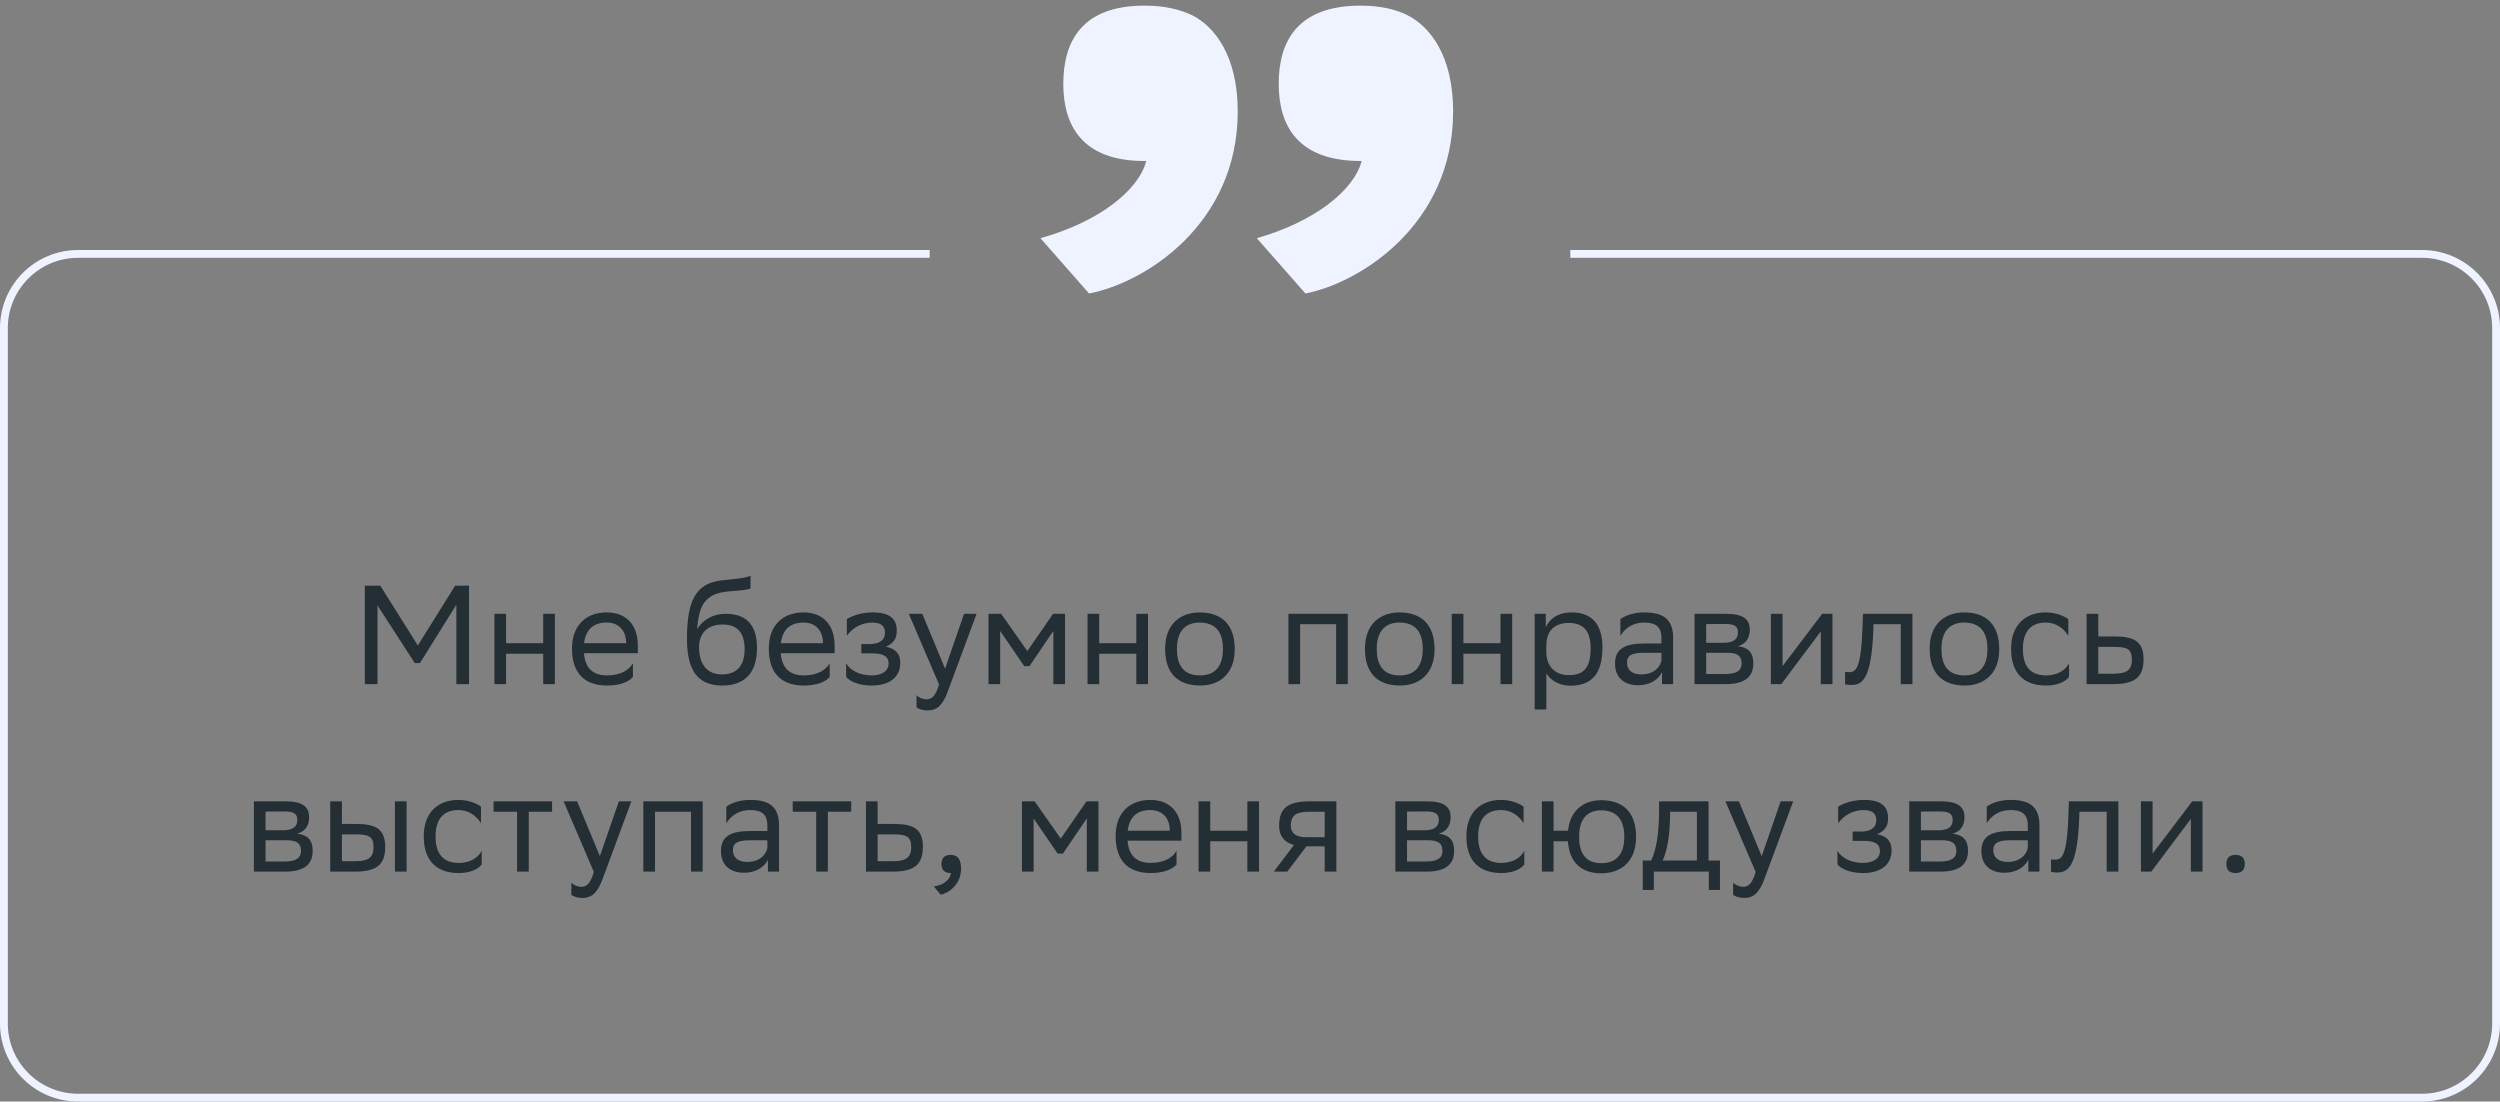 <svg xmlns="http://www.w3.org/2000/svg" width="320" height="141" viewBox="0 0 320 141" fill="none"><rect x="0" y="0" width="320" height="141" fill="#808080" stroke="none"/><path d="M58.416 87.569V77.399L53.754 84.869H53.088L48.318 77.489V87.569H46.698V74.969H48.678L53.484 82.619L58.254 74.969H60.036V87.569H58.416ZM69.53 87.569V83.681H64.778V87.569H63.284V78.569H64.778V82.331H69.53V78.569H71.024V87.569H69.53ZM77.663 78.389C80.147 78.389 81.641 79.973 81.641 82.637V83.609H74.747C74.891 85.553 75.935 86.453 77.699 86.453C79.427 86.453 80.525 85.769 81.011 84.905V86.651C80.561 87.209 79.463 87.749 77.699 87.749C74.855 87.749 73.217 86.183 73.217 83.033C73.217 79.919 75.125 78.389 77.663 78.389ZM77.663 79.685C75.971 79.685 74.963 80.585 74.765 82.331H80.147V82.313C80.147 80.585 79.085 79.685 77.663 79.685ZM96.068 73.691V75.311C95.708 75.509 94.844 75.581 93.368 75.689C90.092 75.941 89.48 77.615 89.228 80.513C90.056 79.235 91.352 78.569 92.882 78.569C95.24 78.569 96.896 79.685 96.896 82.943C96.896 86.129 95.312 87.749 92.468 87.749C89.39 87.749 87.932 85.931 87.932 81.773C87.932 76.805 89.102 74.735 92.234 74.303C93.17 74.177 95.33 74.069 96.068 73.691ZM89.48 82.835C89.48 84.959 90.47 86.327 92.396 86.327C94.07 86.327 95.312 85.445 95.312 83.123C95.312 80.819 94.232 79.937 92.486 79.937C90.65 79.937 89.48 80.981 89.48 82.835ZM102.852 78.389C105.336 78.389 106.83 79.973 106.83 82.637V83.609H99.936C100.08 85.553 101.124 86.453 102.888 86.453C104.616 86.453 105.714 85.769 106.2 84.905V86.651C105.75 87.209 104.652 87.749 102.888 87.749C100.044 87.749 98.406 86.183 98.406 83.033C98.406 79.919 100.314 78.389 102.852 78.389ZM102.852 79.685C101.16 79.685 100.152 80.585 99.954 82.331H105.336V82.313C105.336 80.585 104.274 79.685 102.852 79.685ZM108.306 86.651V84.905C108.81 85.769 109.962 86.453 111.6 86.453C112.842 86.435 113.742 85.931 113.742 84.923C113.742 83.969 113.004 83.627 111.6 83.627H110.25V82.439H111.33C112.464 82.439 113.274 82.007 113.274 80.999C113.274 80.153 112.842 79.721 111.69 79.685C110.286 79.685 109.098 80.369 108.396 81.377V79.253C109.08 78.803 110.304 78.389 111.69 78.389H111.726C114.012 78.389 114.786 79.307 114.786 80.729C114.786 81.863 114.282 82.367 113.4 82.781C114.588 83.015 115.236 83.645 115.236 84.833C115.236 86.867 113.598 87.749 111.6 87.749C109.926 87.749 108.774 87.209 108.306 86.651ZM120.195 87.605L116.325 78.569H118.053L120.969 85.589L123.399 78.569H125.001L121.311 88.523C120.609 90.431 119.799 90.935 118.755 90.935C118.179 90.935 117.585 90.773 117.315 90.539V88.991C117.585 89.261 118.089 89.513 118.575 89.513C119.133 89.513 119.727 89.279 120.195 87.605ZM134.828 87.569V80.765L131.768 85.265H131.102L128.024 80.765V87.569H126.53V78.569H128.15L131.498 83.339L134.792 78.569H136.322V87.569H134.828ZM145.45 87.569V83.681H140.698V87.569H139.204V78.569H140.698V82.331H145.45V78.569H146.944V87.569H145.45ZM149.137 83.033C149.137 79.919 151.045 78.389 153.583 78.389C156.409 78.407 158.047 79.973 158.047 83.105C158.047 86.219 156.139 87.749 153.601 87.749C150.757 87.731 149.137 86.183 149.137 83.033ZM150.649 83.033V83.087C150.649 85.391 151.693 86.453 153.601 86.453C155.491 86.453 156.535 85.319 156.535 83.105V83.051C156.535 80.765 155.473 79.703 153.583 79.685C151.693 79.685 150.649 80.819 150.649 83.033ZM171.022 87.569V79.901H166.414V87.569H164.92V78.569H172.516V87.569H171.022ZM174.713 83.033C174.713 79.919 176.621 78.389 179.159 78.389C181.985 78.407 183.623 79.973 183.623 83.105C183.623 86.219 181.715 87.749 179.177 87.749C176.333 87.731 174.713 86.183 174.713 83.033ZM176.225 83.033V83.087C176.225 85.391 177.269 86.453 179.177 86.453C181.067 86.453 182.111 85.319 182.111 83.105V83.051C182.111 80.765 181.049 79.703 179.159 79.685C177.269 79.685 176.225 80.819 176.225 83.033ZM192.067 87.569V83.681H187.315V87.569H185.821V78.569H187.315V82.331H192.067V78.569H193.561V87.569H192.067ZM196.438 90.809V78.569H197.86V80.297C198.31 79.253 199.372 78.389 201.19 78.389C203.584 78.389 205.114 79.721 205.114 82.871C205.114 86.417 203.584 87.767 201.01 87.767C199.498 87.767 198.436 87.029 197.932 86.183V90.809H196.438ZM197.932 82.583V83.447C197.932 85.319 199.084 86.417 200.776 86.417C202.756 86.417 203.602 85.463 203.602 82.961C203.602 80.549 202.486 79.739 200.794 79.739C198.922 79.739 197.968 80.783 197.932 82.583ZM207.41 81.377V79.253C208.004 78.803 209.084 78.389 210.47 78.389C212.774 78.389 214.16 79.163 214.16 81.629V87.569H212.738V86.039C212.27 87.029 211.118 87.713 209.696 87.713C207.914 87.713 206.726 86.759 206.726 84.923C206.726 82.943 208.13 82.367 210.524 82.367H212.666V81.647C212.666 80.117 211.766 79.685 210.47 79.685C209.066 79.685 208.022 80.369 207.41 81.377ZM210.074 86.327C211.91 86.327 212.576 85.139 212.666 84.527V83.555H210.578C208.958 83.555 208.256 83.807 208.256 84.833C208.256 85.715 208.868 86.327 210.074 86.327ZM216.899 87.569V78.569H220.913C223.199 78.569 223.973 79.307 223.973 80.603C223.973 81.737 223.397 82.475 222.425 82.709C223.577 82.853 224.423 83.321 224.423 84.905C224.423 86.687 223.289 87.569 220.841 87.569H216.899ZM218.393 86.273H220.823C222.299 86.273 222.929 85.823 222.929 84.923C222.929 83.843 222.227 83.555 221.093 83.555H218.393V86.273ZM218.393 82.277H220.607C221.723 82.277 222.461 81.935 222.461 80.945C222.461 80.063 221.867 79.865 220.733 79.865L218.393 79.883V82.277ZM228.004 87.569H226.672V78.569H228.166V85.265L233.242 78.569H234.556V87.569H233.062V80.819L228.166 87.353L228.004 87.569ZM243.298 87.569V79.901H239.806L239.788 80.585C239.554 87.299 238.204 87.677 236.89 87.677C236.602 87.677 236.35 87.641 236.17 87.587V85.985C236.332 86.021 236.494 86.039 236.62 86.039C237.538 86.039 238.24 85.787 238.42 79.811L238.456 78.569H244.792V87.569H243.298ZM246.994 83.033C246.994 79.919 248.902 78.389 251.44 78.389C254.266 78.407 255.904 79.973 255.904 83.105C255.904 86.219 253.996 87.749 251.458 87.749C248.614 87.731 246.994 86.183 246.994 83.033ZM248.506 83.033V83.087C248.506 85.391 249.55 86.453 251.458 86.453C253.348 86.453 254.392 85.319 254.392 83.105V83.051C254.392 80.765 253.33 79.703 251.44 79.685C249.55 79.685 248.506 80.819 248.506 83.033ZM264.834 86.651C264.42 87.209 263.43 87.749 261.9 87.749C259.056 87.749 257.418 86.183 257.418 83.033C257.418 79.919 259.326 78.389 261.864 78.389C263.07 78.389 264.15 78.803 264.744 79.253V81.377C264.132 80.369 263.088 79.685 261.864 79.685C259.974 79.685 258.93 80.819 258.93 83.033V83.087C258.93 85.391 259.992 86.453 261.9 86.453C263.394 86.453 264.384 85.769 264.834 84.905V86.651ZM274.375 84.401C274.357 86.723 273.241 87.569 270.415 87.569H267.085V78.569H268.579V81.467H270.649C273.097 81.467 274.375 82.043 274.375 84.401ZM272.881 84.383C272.845 83.051 272.287 82.799 270.487 82.799H268.579V86.237H270.397C272.125 86.237 272.881 85.877 272.881 84.383ZM32.496 111.569V102.569H36.51C38.796 102.569 39.57 103.307 39.57 104.603C39.57 105.737 38.994 106.475 38.022 106.709C39.174 106.853 40.02 107.321 40.02 108.905C40.02 110.687 38.886 111.569 36.438 111.569H32.496ZM33.99 110.273H36.42C37.896 110.273 38.526 109.823 38.526 108.923C38.526 107.843 37.824 107.555 36.69 107.555H33.99V110.273ZM33.99 106.277H36.204C37.32 106.277 38.058 105.935 38.058 104.945C38.058 104.063 37.464 103.865 36.33 103.865L33.99 103.883V106.277ZM42.269 111.569V102.569H43.763V105.467H45.581C48.011 105.467 49.289 106.043 49.307 108.383C49.307 110.723 48.191 111.569 45.347 111.569H42.269ZM50.549 111.569V102.569H52.043V111.569H50.549ZM47.813 108.383C47.777 107.051 47.219 106.799 45.419 106.799H43.763V110.237H45.329C47.057 110.237 47.813 109.877 47.813 108.383ZM61.657 110.651C61.243 111.209 60.253 111.749 58.723 111.749C55.879 111.749 54.241 110.183 54.241 107.033C54.241 103.919 56.149 102.389 58.687 102.389C59.893 102.389 60.973 102.803 61.567 103.253V105.377C60.955 104.369 59.911 103.685 58.687 103.685C56.797 103.685 55.753 104.819 55.753 107.033V107.087C55.753 109.391 56.815 110.453 58.723 110.453C60.217 110.453 61.207 109.769 61.657 108.905V110.651ZM66.187 111.569V103.901H63.181V102.569H70.669V103.901H67.681V111.569H66.187ZM76.012 111.605L72.142 102.569H73.87L76.786 109.589L79.216 102.569H80.818L77.128 112.523C76.426 114.431 75.616 114.935 74.572 114.935C73.996 114.935 73.402 114.773 73.132 114.539V112.991C73.402 113.261 73.906 113.513 74.392 113.513C74.95 113.513 75.544 113.279 76.012 111.605ZM88.449 111.569V103.901H83.841V111.569H82.347V102.569H89.943V111.569H88.449ZM92.968 105.377V103.253C93.562 102.803 94.642 102.389 96.028 102.389C98.332 102.389 99.718 103.163 99.718 105.629V111.569H98.296V110.039C97.828 111.029 96.676 111.713 95.254 111.713C93.472 111.713 92.284 110.759 92.284 108.923C92.284 106.943 93.688 106.367 96.082 106.367H98.224V105.647C98.224 104.117 97.324 103.685 96.028 103.685C94.624 103.685 93.58 104.369 92.968 105.377ZM95.632 110.327C97.468 110.327 98.134 109.139 98.224 108.527V107.555H96.136C94.516 107.555 93.814 107.807 93.814 108.833C93.814 109.715 94.426 110.327 95.632 110.327ZM104.473 111.569V103.901H101.467V102.569H108.955V103.901H105.967V111.569H104.473ZM118.131 108.401C118.113 110.723 116.997 111.569 114.171 111.569H110.841V102.569H112.335V105.467H114.405C116.853 105.467 118.131 106.043 118.131 108.401ZM116.637 108.383C116.601 107.051 116.043 106.799 114.243 106.799H112.335V110.237H114.153C115.881 110.237 116.637 109.877 116.637 108.383ZM119.524 113.459C120.838 113.315 121.63 112.523 121.72 111.749H121.684C120.784 111.749 120.514 111.227 120.514 110.597C120.514 109.949 120.784 109.427 121.684 109.427C122.044 109.427 122.314 109.517 122.494 109.661C122.872 109.949 123.016 110.507 123.016 111.209C123.016 113.135 121.504 114.305 120.406 114.521L119.524 113.459ZM139.108 111.569V104.765L136.048 109.265H135.382L132.304 104.765V111.569H130.81V102.569H132.43L135.778 107.339L139.072 102.569H140.602V111.569H139.108ZM147.246 102.389C149.73 102.389 151.224 103.973 151.224 106.637V107.609H144.33C144.474 109.553 145.518 110.453 147.282 110.453C149.01 110.453 150.108 109.769 150.594 108.905V110.651C150.144 111.209 149.046 111.749 147.282 111.749C144.438 111.749 142.8 110.183 142.8 107.033C142.8 103.919 144.708 102.389 147.246 102.389ZM147.246 103.685C145.554 103.685 144.546 104.585 144.348 106.331H149.73V106.313C149.73 104.585 148.668 103.685 147.246 103.685ZM159.662 111.569V107.681H154.91V111.569H153.416V102.569H154.91V106.331H159.662V102.569H161.156V111.569H159.662ZM169.559 111.569V108.329H167.219L164.771 111.569H163.043L165.617 108.167C164.447 107.843 163.727 107.033 163.727 105.737C163.727 103.415 164.843 102.569 167.687 102.569H171.053V111.569H169.559ZM167.705 103.901C165.977 103.901 165.221 104.261 165.221 105.737C165.239 106.583 165.797 107.159 167.165 107.159H169.559V103.901H167.705ZM178.605 111.569V102.569H182.619C184.905 102.569 185.679 103.307 185.679 104.603C185.679 105.737 185.103 106.475 184.131 106.709C185.283 106.853 186.129 107.321 186.129 108.905C186.129 110.687 184.995 111.569 182.547 111.569H178.605ZM180.099 110.273H182.529C184.005 110.273 184.635 109.823 184.635 108.923C184.635 107.843 183.933 107.555 182.799 107.555H180.099V110.273ZM180.099 106.277H182.313C183.429 106.277 184.167 105.935 184.167 104.945C184.167 104.063 183.573 103.865 182.439 103.865L180.099 103.883V106.277ZM195.11 110.651C194.696 111.209 193.706 111.749 192.176 111.749C189.332 111.749 187.694 110.183 187.694 107.033C187.694 103.919 189.602 102.389 192.14 102.389C193.346 102.389 194.426 102.803 195.02 103.253V105.377C194.408 104.369 193.364 103.685 192.14 103.685C190.25 103.685 189.206 104.819 189.206 107.033V107.087C189.206 109.391 190.268 110.453 192.176 110.453C193.67 110.453 194.66 109.769 195.11 108.905V110.651ZM197.361 111.569V102.569H198.855V106.331H200.709C200.979 103.721 202.689 102.443 204.939 102.425C207.783 102.425 209.421 103.991 209.421 107.141C209.421 110.255 207.513 111.767 204.993 111.785C202.437 111.785 200.889 110.435 200.691 107.681H198.855V111.569H197.361ZM202.131 107.123C202.131 109.427 203.139 110.489 204.975 110.489C206.865 110.489 207.909 109.355 207.909 107.141V107.087C207.909 104.801 206.847 103.739 204.957 103.721C203.139 103.721 202.131 104.855 202.131 107.069V107.123ZM210.271 110.147H211.351C211.963 108.815 212.359 106.979 212.359 103.595V102.569H218.695V110.147H220.153V113.909H218.731V111.569H211.693V113.909H210.271V110.147ZM213.763 104.639C213.709 106.943 213.475 108.617 212.827 110.147H217.201V103.901H213.781L213.763 104.639ZM224.723 111.605L220.853 102.569H222.581L225.497 109.589L227.927 102.569H229.529L225.839 112.523C225.137 114.431 224.327 114.935 223.283 114.935C222.707 114.935 222.113 114.773 221.843 114.539V112.991C222.113 113.261 222.617 113.513 223.103 113.513C223.661 113.513 224.255 113.279 224.723 111.605ZM235.194 110.651V108.905C235.698 109.769 236.85 110.453 238.488 110.453C239.73 110.435 240.63 109.931 240.63 108.923C240.63 107.969 239.892 107.627 238.488 107.627H237.138V106.439H238.218C239.352 106.439 240.162 106.007 240.162 104.999C240.162 104.153 239.73 103.721 238.578 103.685C237.174 103.685 235.986 104.369 235.284 105.377V103.253C235.968 102.803 237.192 102.389 238.578 102.389H238.614C240.9 102.389 241.674 103.307 241.674 104.729C241.674 105.863 241.17 106.367 240.288 106.781C241.476 107.015 242.124 107.645 242.124 108.833C242.124 110.867 240.486 111.749 238.488 111.749C236.814 111.749 235.662 111.209 235.194 110.651ZM244.382 111.569V102.569H248.396C250.682 102.569 251.456 103.307 251.456 104.603C251.456 105.737 250.88 106.475 249.908 106.709C251.06 106.853 251.906 107.321 251.906 108.905C251.906 110.687 250.772 111.569 248.324 111.569H244.382ZM245.876 110.273H248.306C249.782 110.273 250.412 109.823 250.412 108.923C250.412 107.843 249.71 107.555 248.576 107.555H245.876V110.273ZM245.876 106.277H248.09C249.206 106.277 249.944 105.935 249.944 104.945C249.944 104.063 249.35 103.865 248.216 103.865L245.876 103.883V106.277ZM254.3 105.377V103.253C254.894 102.803 255.974 102.389 257.36 102.389C259.664 102.389 261.05 103.163 261.05 105.629V111.569H259.628V110.039C259.16 111.029 258.008 111.713 256.586 111.713C254.804 111.713 253.616 110.759 253.616 108.923C253.616 106.943 255.02 106.367 257.414 106.367H259.556V105.647C259.556 104.117 258.656 103.685 257.36 103.685C255.956 103.685 254.912 104.369 254.3 105.377ZM256.964 110.327C258.8 110.327 259.466 109.139 259.556 108.527V107.555H257.468C255.848 107.555 255.146 107.807 255.146 108.833C255.146 109.715 255.758 110.327 256.964 110.327ZM269.657 111.569V103.901H266.165L266.147 104.585C265.913 111.299 264.563 111.677 263.249 111.677C262.961 111.677 262.709 111.641 262.529 111.587V109.985C262.691 110.021 262.853 110.039 262.979 110.039C263.897 110.039 264.599 109.787 264.779 103.811L264.815 102.569H271.151V111.569H269.657ZM275.369 111.569H274.037V102.569H275.531V109.265L280.607 102.569H281.921V111.569H280.427V104.819L275.531 111.353L275.369 111.569ZM284.974 110.597C284.974 109.949 285.244 109.427 286.144 109.427C287.062 109.427 287.332 109.949 287.332 110.597C287.332 111.227 287.062 111.749 286.144 111.749C285.244 111.749 284.974 111.227 284.974 110.597Z" fill="#242E35"></path><path d="M133.175 30.489C140.617 28.415 145.741 24.389 146.717 20.607H146.473C138.543 20.607 136.103 16.093 136.103 10.725C136.103 5.235 138.543 0.721 146.473 0.721C149.157 0.721 150.987 1.209 152.573 1.941C155.501 3.405 158.429 7.187 158.429 14.263C158.429 28.781 146.473 36.223 139.397 37.565L133.175 30.489ZM160.869 30.489C168.189 28.415 173.313 24.389 174.289 20.607H174.167C166.115 20.607 163.675 16.093 163.675 10.725C163.675 5.235 166.115 0.721 174.167 0.721C176.729 0.721 178.681 1.209 180.145 1.941C183.073 3.405 186.001 7.187 186.001 14.263C186.001 28.781 174.045 36.223 167.091 37.565L160.869 30.489Z" fill="#EEF3FF"></path><path fill-rule="evenodd" clip-rule="evenodd" d="M119 32H10C4.477 32 0 36.477 0 42V131C0 136.523 4.477 141 10 141H310C315.523 141 320 136.523 320 131V42C320 36.477 315.523 32 310 32H201V33H310C314.971 33 319 37.029 319 42V131C319 135.971 314.971 140 310 140H10C5.029 140 1 135.971 1 131V42C1 37.029 5.029 33 10 33H119V32Z" fill="#EEF3FF"></path></svg>